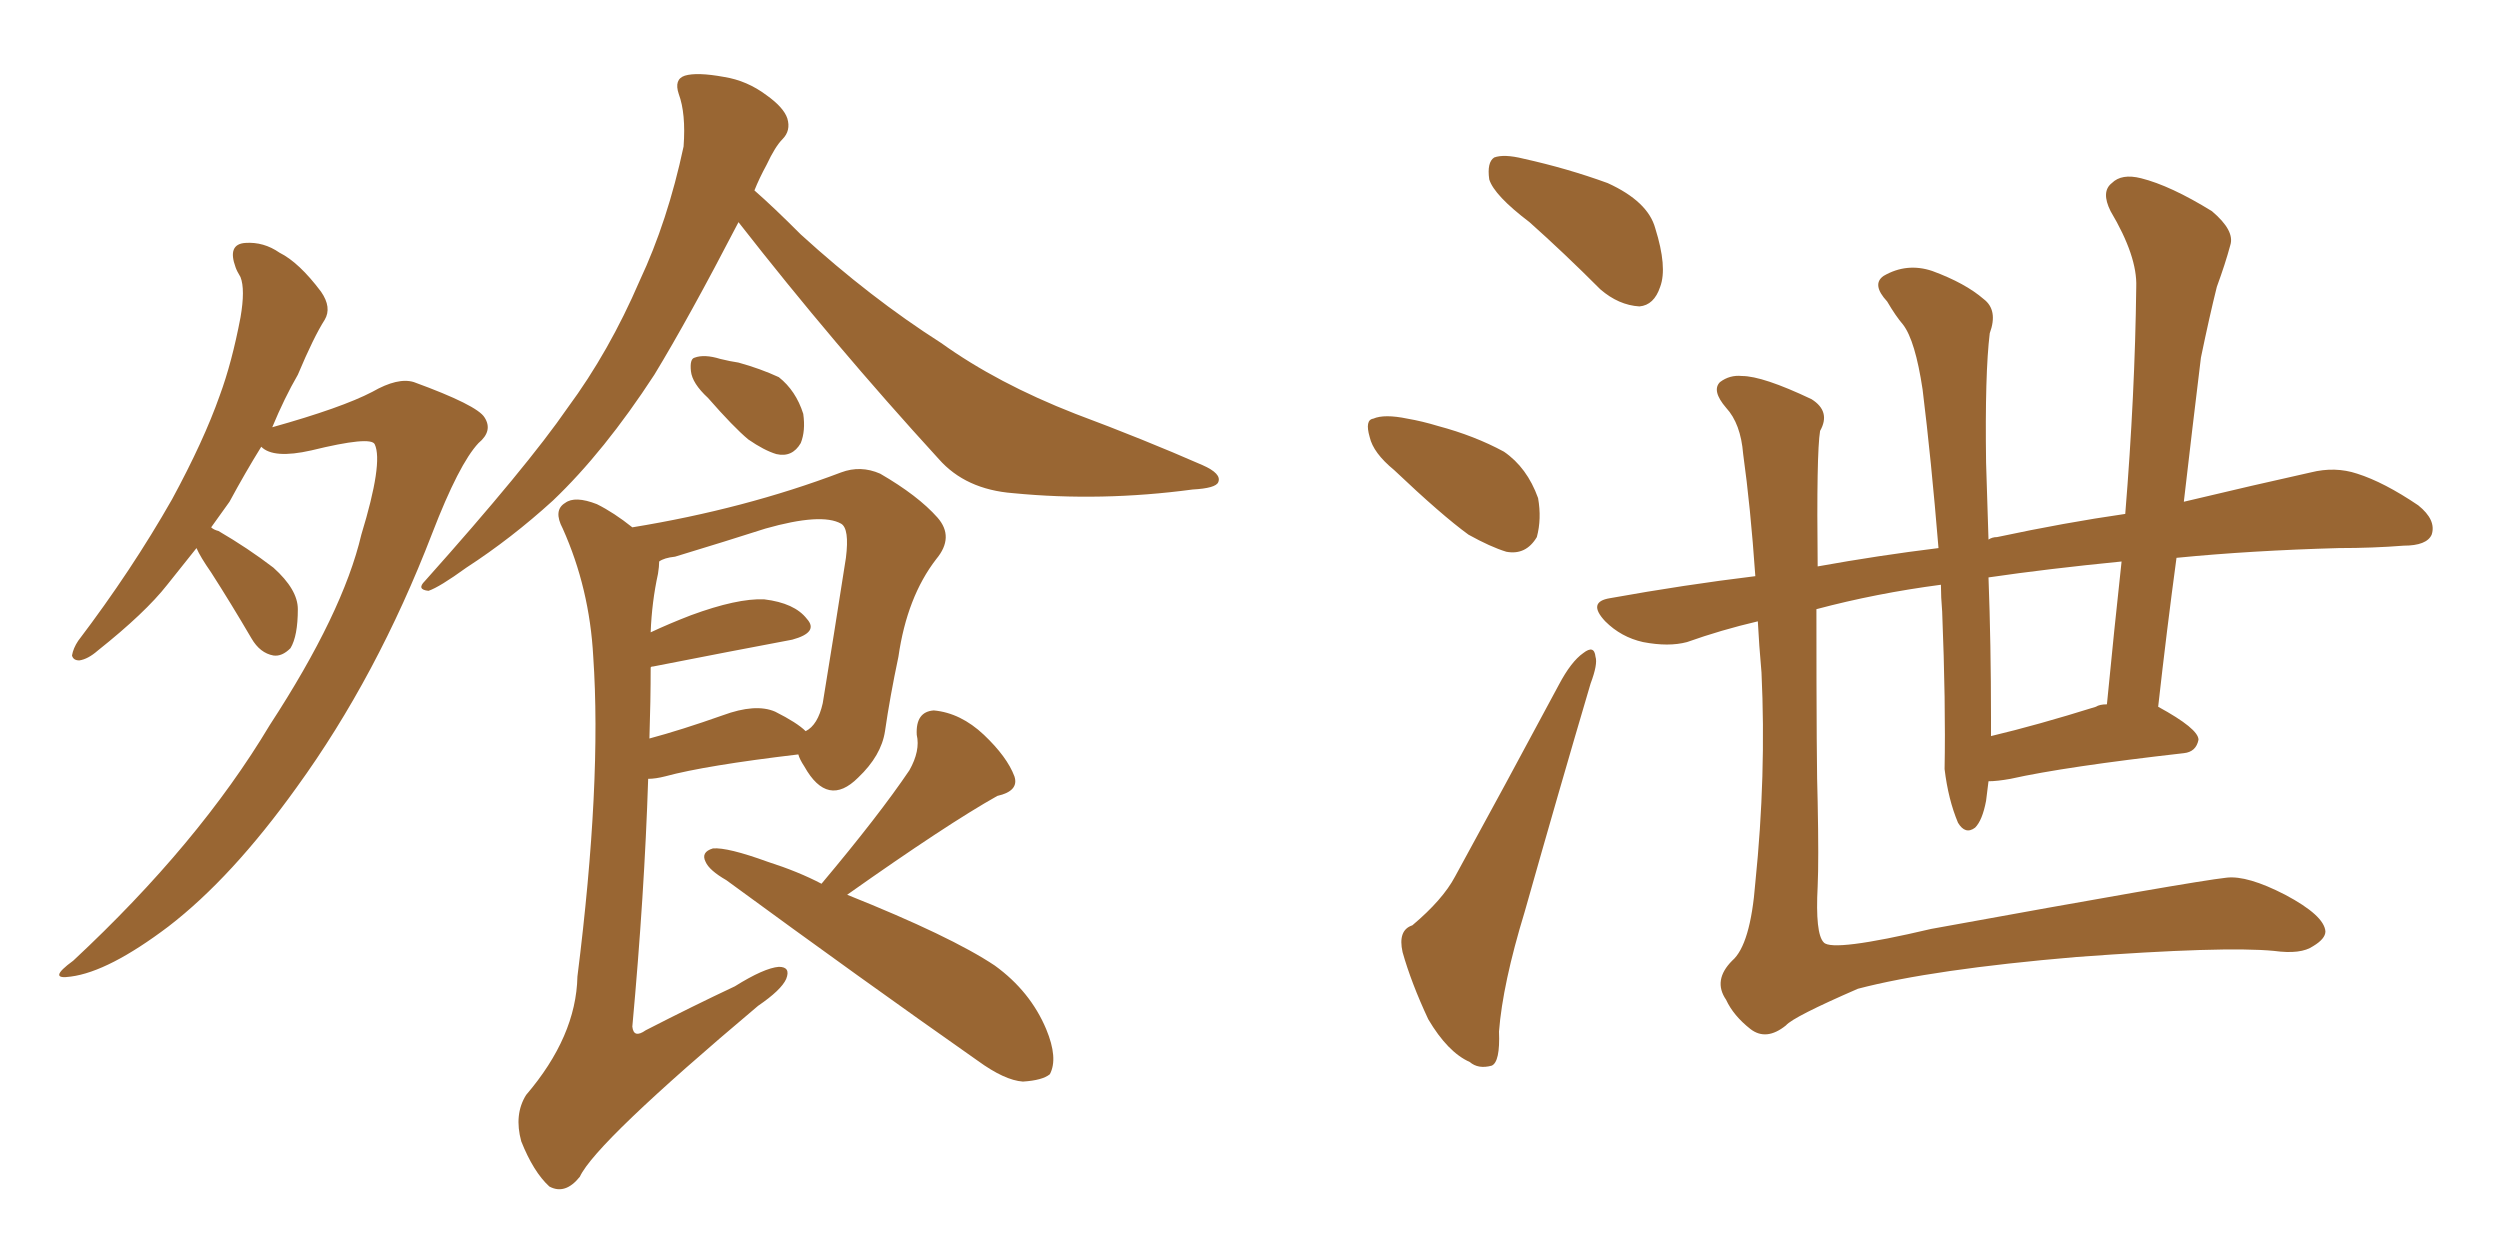 <svg xmlns="http://www.w3.org/2000/svg" xmlns:xlink="http://www.w3.org/1999/xlink" width="300" height="150"><path fill="#996633" padding="10" d="M23.58 65.77L23.58 65.77Q21.83 67.97 20.07 70.17L20.07 70.17Q17.43 73.54 11.72 78.08L11.72 78.08Q10.55 79.10 9.52 79.25L9.52 79.25Q8.79 79.25 8.64 78.66L8.64 78.66Q8.79 77.78 9.38 76.90L9.38 76.90Q15.82 68.41 20.65 59.91L20.65 59.91Q24.46 52.88 26.37 47.46L26.37 47.46Q27.83 43.51 28.86 38.09L28.86 38.09Q29.44 34.72 28.86 33.25L28.86 33.25Q28.42 32.52 28.27 32.08L28.27 32.08Q27.25 29.30 29.44 29.15L29.44 29.15Q31.64 29.00 33.54 30.32L33.54 30.32Q35.89 31.49 38.53 35.01L38.53 35.01Q39.84 36.91 38.96 38.38L38.96 38.38Q37.65 40.43 35.74 44.97L35.74 44.97Q34.13 47.75 32.67 51.27L32.67 51.27Q41.02 48.93 44.68 47.02L44.68 47.02Q47.75 45.26 49.66 45.85L49.66 45.85Q57.28 48.63 58.15 50.10L58.15 50.10Q59.18 51.71 57.42 53.17L57.42 53.17Q55.08 55.66 51.86 64.01L51.86 64.01Q45.26 81.15 35.60 94.48L35.60 94.48Q27.83 105.32 20.21 111.18L20.21 111.18Q13.04 116.60 8.50 117.19L8.50 117.19Q5.57 117.63 8.79 115.28L8.79 115.28Q23.88 101.22 32.37 87.01L32.37 87.01Q41.16 73.54 43.36 64.16L43.36 64.16Q46.00 55.52 44.97 53.32L44.97 53.32Q44.53 52.29 37.35 54.05L37.35 54.05Q32.81 55.08 31.35 53.61L31.35 53.61Q29.44 56.69 27.54 60.21L27.54 60.21Q26.37 61.82 25.34 63.28L25.34 63.28Q25.63 63.57 26.22 63.72L26.22 63.72Q29.74 65.77 32.81 68.12L32.81 68.12Q35.74 70.75 35.74 73.10L35.74 73.10Q35.74 76.32 34.86 77.78L34.86 77.78Q33.84 78.81 32.81 78.66L32.81 78.66Q31.20 78.37 30.18 76.61L30.18 76.61Q27.69 72.36 25.34 68.70L25.34 68.70Q24.02 66.80 23.58 65.77ZM88.62 26.66L88.62 26.66Q82.62 38.23 78.52 44.97L78.52 44.97Q72.51 54.20 66.36 60.06L66.36 60.06Q61.38 64.60 55.96 68.12L55.96 68.12Q52.73 70.46 51.42 70.90L51.42 70.90Q49.95 70.75 50.98 69.73L50.98 69.73Q63.28 55.96 68.12 48.93L68.12 48.93Q73.10 42.19 76.76 33.69L76.76 33.69Q80.13 26.51 82.03 17.58L82.03 17.58Q82.32 13.62 81.45 11.28L81.45 11.28Q80.86 9.52 82.18 9.08L82.18 9.08Q83.64 8.64 86.87 9.23L86.87 9.23Q89.65 9.67 91.99 11.43L91.99 11.43Q94.04 12.89 94.48 14.21L94.48 14.21Q94.92 15.67 93.90 16.70L93.90 16.70Q93.02 17.58 91.99 19.78L91.99 19.78Q91.11 21.39 90.53 22.85L90.53 22.85Q92.87 24.90 96.09 28.13L96.09 28.13Q104.44 35.74 112.94 41.16L112.94 41.16Q119.68 46.00 129.05 49.66L129.05 49.66Q137.26 52.73 144.29 55.81L144.29 55.81Q146.63 56.84 146.19 57.86L146.19 57.86Q145.90 58.59 143.12 58.74L143.12 58.74Q132.13 60.21 121.58 59.18L121.58 59.18Q115.87 58.74 112.65 55.08L112.65 55.08Q100.05 41.31 88.62 26.66ZM84.96 47.75L84.96 47.75Q83.06 46.00 82.91 44.53L82.91 44.53Q82.76 43.07 83.35 42.92L83.35 42.92Q84.52 42.48 86.43 43.07L86.43 43.07Q87.60 43.36 88.62 43.51L88.62 43.51Q91.26 44.24 93.46 45.26L93.46 45.26Q95.51 46.88 96.39 49.66L96.39 49.66Q96.68 51.71 96.09 53.17L96.09 53.17Q95.07 54.93 93.16 54.49L93.16 54.49Q91.70 54.05 89.79 52.73L89.79 52.73Q88.04 51.27 84.96 47.75ZM75.88 63.28L75.88 63.28Q89.36 61.08 100.93 56.69L100.93 56.69Q103.27 55.81 105.62 56.84L105.62 56.84Q110.16 59.47 112.50 62.11L112.50 62.11Q114.55 64.45 112.35 67.09L112.35 67.09Q108.84 71.63 107.81 78.81L107.81 78.81Q106.79 83.64 106.20 87.74L106.20 87.74Q105.76 90.67 102.98 93.31L102.98 93.31Q99.32 96.97 96.53 91.99L96.53 91.99Q95.95 91.11 95.80 90.53L95.80 90.53Q84.67 91.85 79.83 93.16L79.83 93.16Q78.66 93.46 77.78 93.46L77.78 93.46Q77.34 107.23 75.88 123.19L75.88 123.19Q76.03 124.66 77.49 123.63L77.49 123.63Q83.20 120.70 88.18 118.36L88.18 118.36Q91.70 116.16 93.46 116.02L93.46 116.02Q94.92 116.02 94.34 117.48L94.34 117.48Q93.75 118.80 90.97 120.70L90.97 120.70Q71.48 137.11 69.58 141.21L69.58 141.21Q67.82 143.41 65.92 142.38L65.92 142.38Q64.01 140.63 62.55 136.96L62.55 136.96Q61.67 133.74 63.13 131.40L63.13 131.40Q69.14 124.37 69.29 117.19L69.29 117.19Q72.22 93.90 71.19 78.81L71.19 78.81Q70.75 70.61 67.53 63.43L67.53 63.43Q66.36 61.23 67.82 60.35L67.82 60.35Q68.99 59.47 71.63 60.50L71.63 60.50Q73.68 61.52 75.88 63.28ZM78.08 80.13L78.08 80.13Q78.08 84.08 77.93 88.62L77.93 88.62Q81.74 87.60 86.72 85.84L86.72 85.84Q90.67 84.38 93.02 85.40L93.02 85.40Q95.65 86.72 96.68 87.74L96.68 87.74Q98.14 87.01 98.73 84.38L98.73 84.38Q100.05 76.32 101.51 66.94L101.51 66.94Q101.95 63.43 100.93 62.84L100.93 62.84Q98.58 61.52 91.85 63.43L91.85 63.43Q87.30 64.89 81.01 66.80L81.01 66.80Q79.69 66.94 79.10 67.38L79.10 67.38Q79.10 67.97 78.96 68.85L78.96 68.85Q78.22 72.22 78.08 75.88L78.08 75.88Q80.27 74.85 82.91 73.83L82.91 73.83Q88.48 71.78 91.70 71.92L91.70 71.92Q95.36 72.36 96.83 74.27L96.83 74.27Q98.29 75.88 95.07 76.76L95.07 76.76Q88.04 78.08 78.37 79.98L78.37 79.98Q78.08 79.98 78.08 80.13ZM98.58 106.05L98.58 106.05L98.58 106.05Q105.47 97.85 109.13 92.43L109.13 92.43Q110.45 90.09 110.01 88.18L110.01 88.18Q109.86 85.40 112.06 85.25L112.06 85.25Q115.28 85.55 118.07 88.18L118.07 88.18Q120.85 90.82 121.73 93.16L121.73 93.16Q122.31 94.92 119.68 95.51L119.68 95.51Q113.67 98.88 101.66 107.37L101.66 107.37Q114.11 112.35 119.38 115.87L119.38 115.87Q123.63 118.95 125.54 123.49L125.54 123.49Q127.00 127.00 125.98 128.91L125.98 128.91Q125.10 129.64 122.75 129.79L122.75 129.79Q120.56 129.64 117.33 127.29L117.33 127.29Q103.56 117.63 87.16 105.62L87.16 105.62Q85.11 104.44 84.67 103.42L84.67 103.42Q84.08 102.25 85.55 101.81L85.55 101.81Q87.30 101.66 92.14 103.42L92.14 103.42Q95.80 104.59 98.58 106.05ZM183.54 26.66L183.54 26.66Q179.30 23.44 178.71 21.53L178.71 21.53Q178.42 19.48 179.30 18.90L179.30 18.90Q180.47 18.46 182.81 19.04L182.81 19.04Q188.09 20.21 192.92 21.97L192.92 21.97Q197.75 24.17 198.63 27.39L198.63 27.39Q200.10 32.08 199.22 34.42L199.22 34.42Q198.49 36.62 196.73 36.77L196.73 36.77Q194.24 36.62 192.04 34.72L192.04 34.72Q187.65 30.32 183.54 26.66ZM167.29 56.40L167.29 56.40Q164.79 54.35 164.36 52.44L164.36 52.44Q163.77 50.39 164.79 50.24L164.79 50.24Q166.11 49.66 168.90 50.24L168.90 50.24Q170.65 50.54 172.56 51.12L172.56 51.12Q176.95 52.29 180.47 54.20L180.47 54.20Q183.25 56.10 184.57 59.77L184.57 59.77Q185.01 62.26 184.42 64.45L184.42 64.45Q183.11 66.65 180.76 66.21L180.76 66.21Q178.86 65.63 176.22 64.16L176.22 64.16Q173.00 61.82 167.29 56.40ZM169.48 111.04L169.48 111.04Q173.14 107.96 174.61 105.18L174.61 105.18Q180.47 94.48 187.06 82.18L187.06 82.18Q188.53 79.39 189.99 78.37L189.99 78.37Q191.31 77.34 191.46 78.81L191.46 78.81Q191.75 79.69 190.87 82.03L190.87 82.03Q187.06 94.92 182.96 109.42L182.96 109.42Q180.32 118.07 179.88 123.78L179.88 123.78Q180.03 127.44 179.00 127.88L179.00 127.88Q177.39 128.32 176.37 127.44L176.37 127.44Q173.73 126.27 171.39 122.31L171.39 122.31Q169.34 117.92 168.31 114.26L168.31 114.26Q167.72 111.62 169.48 111.04ZM210.94 74.56L210.94 74.56Q206.54 75.59 202.44 77.05L202.44 77.05Q200.24 77.64 197.17 77.05L197.17 77.05Q194.53 76.46 192.63 74.56L192.63 74.56Q190.43 72.22 193.21 71.78L193.21 71.78Q202.15 70.17 210.64 69.14L210.64 69.14Q210.06 60.79 209.18 54.49L209.18 54.49Q208.89 50.83 207.13 48.93L207.13 48.93Q205.37 46.88 206.40 45.85L206.40 45.85Q207.57 44.97 209.03 45.12L209.03 45.12Q211.52 45.12 217.38 47.90L217.38 47.90Q219.73 49.37 218.41 51.71L218.41 51.71Q217.97 54.35 218.12 67.97L218.12 67.97Q225.44 66.65 232.62 65.77L232.62 65.77Q231.74 55.08 230.71 46.73L230.71 46.73Q229.83 40.87 228.37 38.96L228.37 38.96Q227.49 37.94 226.46 36.18L226.46 36.18Q224.56 34.13 226.03 33.11L226.03 33.11Q228.81 31.49 231.88 32.52L231.88 32.52Q235.84 33.98 238.04 35.89L238.04 35.89Q239.79 37.21 238.77 39.99L238.77 39.99Q238.18 44.82 238.33 55.52L238.33 55.52Q238.48 59.91 238.62 64.75L238.62 64.75Q239.06 64.45 239.65 64.45L239.65 64.45Q247.85 62.70 255.03 61.67L255.03 61.67Q256.20 47.31 256.35 34.42L256.35 34.42Q256.49 30.76 253.27 25.34L253.27 25.34Q252.10 23.00 253.42 21.97L253.42 21.97Q254.59 20.80 256.93 21.39L256.93 21.39Q260.45 22.27 265.43 25.34L265.43 25.34Q268.21 27.69 267.63 29.44L267.63 29.44Q267.04 31.64 266.02 34.42L266.02 34.42Q265.14 37.94 264.11 42.92L264.11 42.92Q263.09 51.27 262.06 60.21L262.06 60.21Q270.70 58.15 277.29 56.69L277.29 56.69Q280.22 55.96 282.86 56.84L282.86 56.84Q286.08 57.86 290.19 60.64L290.19 60.64Q292.38 62.40 291.80 64.16L291.80 64.16Q291.21 65.48 288.43 65.48L288.43 65.48Q284.77 65.77 280.66 65.77L280.66 65.77Q270.12 66.06 261.18 66.94L261.18 66.94Q260.01 75.59 258.98 84.81L258.98 84.81Q263.82 87.45 263.82 88.77L263.82 88.77Q263.53 90.23 262.06 90.38L262.06 90.38Q247.85 91.99 241.26 93.46L241.26 93.46Q239.65 93.75 238.62 93.75L238.62 93.75Q238.48 94.78 238.33 96.09L238.33 96.09Q237.89 98.44 237.01 99.32L237.01 99.32Q235.84 100.20 234.96 98.73L234.96 98.73Q233.79 95.95 233.35 92.29L233.35 92.29Q233.50 84.38 233.06 73.39L233.06 73.39Q232.91 71.63 232.91 70.17L232.91 70.17Q225.15 71.19 217.97 73.10L217.97 73.10Q217.97 92.58 218.12 96.24L218.12 96.24Q218.26 103.27 218.12 106.35L218.12 106.35Q217.82 112.06 218.85 113.09L218.85 113.09Q219.87 114.26 231.74 111.47L231.74 111.47Q263.09 105.76 267.19 105.32L267.19 105.32Q269.68 105.03 274.22 107.37L274.22 107.37Q278.91 109.86 279.05 111.77L279.05 111.77Q279.05 112.65 277.59 113.53L277.59 113.53Q276.12 114.55 272.90 114.11L272.90 114.11Q266.89 113.53 249.17 114.84L249.17 114.84Q231.88 116.31 222.95 118.65L222.95 118.65Q215.19 122.02 214.31 123.05L214.31 123.05Q211.96 124.95 210.06 123.49L210.06 123.49Q208.01 121.88 207.13 119.97L207.13 119.97Q205.52 117.63 207.86 115.28L207.86 115.28Q210.06 113.38 210.64 105.91L210.64 105.91Q211.96 93.02 211.38 80.71L211.38 80.71Q211.08 77.34 210.94 74.56ZM251.51 84.81L251.51 84.81L251.51 84.81Q251.95 84.52 252.83 84.52L252.83 84.52Q253.71 75.44 254.59 67.38L254.59 67.38Q245.65 68.26 238.62 69.29L238.62 69.29Q238.92 77.34 238.92 86.13L238.92 86.13Q238.92 87.30 238.92 88.33L238.92 88.33Q244.48 87.01 251.51 84.81Z"/></svg>